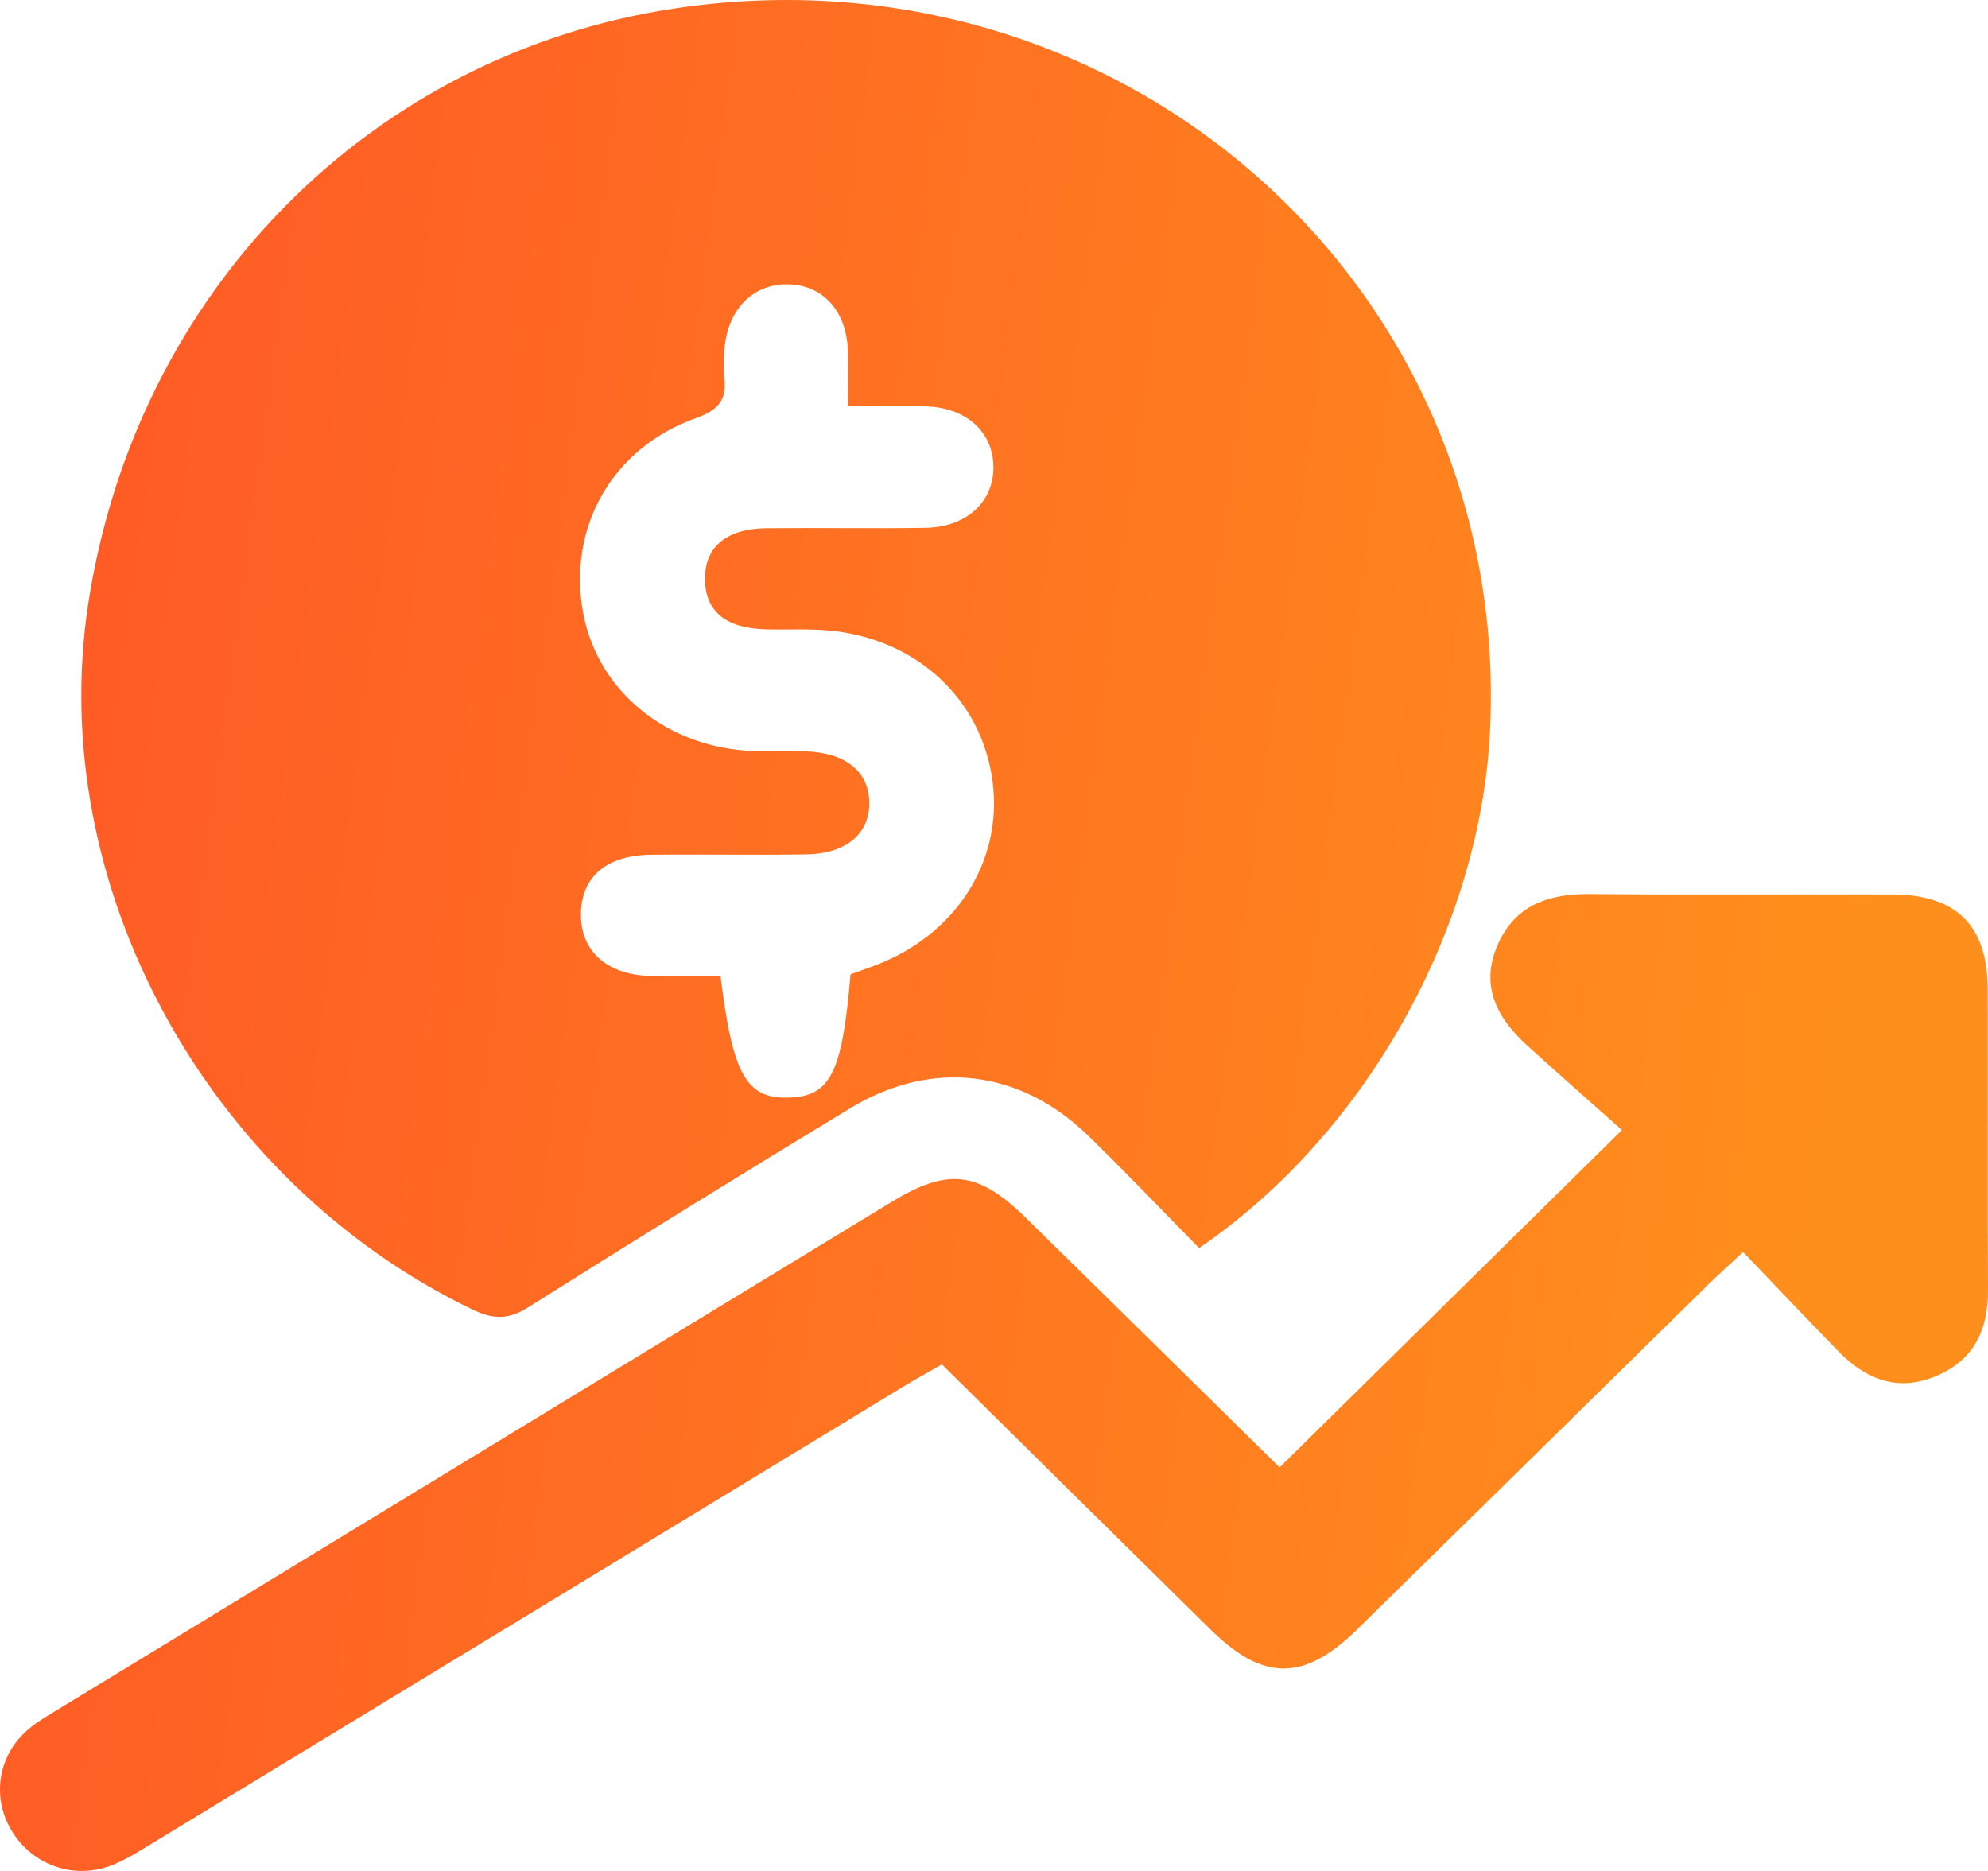 <svg width="51" height="48" viewBox="0 0 51 48" fill="none" xmlns="http://www.w3.org/2000/svg">
<path d="M30.762 32.02C29.795 31.037 28.869 30.061 27.904 29.125C26.155 27.434 23.898 27.168 21.809 28.434C19.044 30.111 16.293 31.81 13.557 33.536C13.041 33.861 12.655 33.855 12.116 33.595C5.301 30.307 1.156 22.706 2.265 15.481C3.491 7.483 9.496 1.393 17.306 0.217C28.765 -1.509 38.742 7.297 38.228 18.689C38.001 23.773 35.071 29.076 30.762 32.02ZM21.819 24.998C22.036 24.92 22.221 24.853 22.407 24.785C24.503 24.012 25.729 22.115 25.465 20.058C25.192 17.937 23.508 16.375 21.246 16.174C20.718 16.127 20.185 16.16 19.653 16.146C18.632 16.119 18.112 15.702 18.086 14.898C18.061 14.053 18.614 13.563 19.657 13.552C21.017 13.538 22.379 13.563 23.738 13.542C24.808 13.526 25.51 12.861 25.485 11.945C25.461 11.066 24.778 10.456 23.756 10.426C23.109 10.409 22.462 10.422 21.754 10.422C21.754 9.845 21.765 9.424 21.752 9.006C21.718 7.982 21.122 7.321 20.231 7.295C19.311 7.268 18.644 7.957 18.582 9.006C18.568 9.233 18.556 9.465 18.582 9.69C18.65 10.26 18.433 10.52 17.847 10.73C15.699 11.497 14.559 13.536 14.959 15.72C15.331 17.745 17.135 19.203 19.357 19.268C19.789 19.28 20.219 19.264 20.651 19.276C21.688 19.305 22.289 19.788 22.301 20.585C22.313 21.385 21.712 21.904 20.683 21.92C19.355 21.941 18.027 21.914 16.701 21.929C15.554 21.943 14.915 22.497 14.903 23.444C14.891 24.385 15.546 24.994 16.651 25.039C17.268 25.064 17.887 25.043 18.485 25.043C18.795 27.577 19.151 28.192 20.229 28.16C21.302 28.129 21.606 27.54 21.819 24.998Z" fill="url(#paint0_linear_196_79)"/>
<path d="M32.827 37.646C35.752 34.763 38.581 31.977 41.609 28.992C40.84 28.307 40.006 27.573 39.184 26.828C38.392 26.11 37.956 25.274 38.433 24.213C38.883 23.215 39.735 22.927 40.791 22.937C43.379 22.961 45.967 22.939 48.555 22.947C50.188 22.953 50.986 23.745 50.992 25.364C51 27.939 50.984 30.517 51 33.092C51.006 34.102 50.654 34.881 49.684 35.297C48.696 35.722 47.872 35.393 47.169 34.675C46.367 33.855 45.581 33.022 44.717 32.121C44.338 32.475 44.076 32.708 43.827 32.953C40.822 35.904 37.822 38.857 34.814 41.806C33.454 43.139 32.407 43.139 31.061 41.812C28.767 39.554 26.478 37.292 24.163 35.004C23.782 35.223 23.47 35.395 23.163 35.581C16.762 39.472 10.364 43.366 3.961 47.257C3.622 47.462 3.288 47.679 2.924 47.832C1.952 48.239 0.879 47.885 0.324 47.008C-0.208 46.169 -0.079 45.102 0.668 44.419C0.907 44.2 1.2 44.031 1.48 43.861C8.61 39.517 15.741 35.176 22.872 30.836C24.316 29.957 25.094 30.045 26.305 31.233C28.485 33.368 30.661 35.515 32.827 37.646Z" fill="url(#paint1_linear_196_79)"/>
<defs>
<linearGradient id="paint0_linear_196_79" x1="2.383" y1="-6.857" x2="50.882" y2="-0.302" gradientUnits="userSpaceOnUse">
<stop stop-color="#FF5826"/>
<stop offset="1" stop-color="#FF8F1C"/>
</linearGradient>
<linearGradient id="paint1_linear_196_79" x1="2.383" y1="-6.857" x2="50.882" y2="-0.302" gradientUnits="userSpaceOnUse">
<stop stop-color="#FF5826"/>
<stop offset="1" stop-color="#FF8F1C"/>
</linearGradient>
</defs>
</svg>
